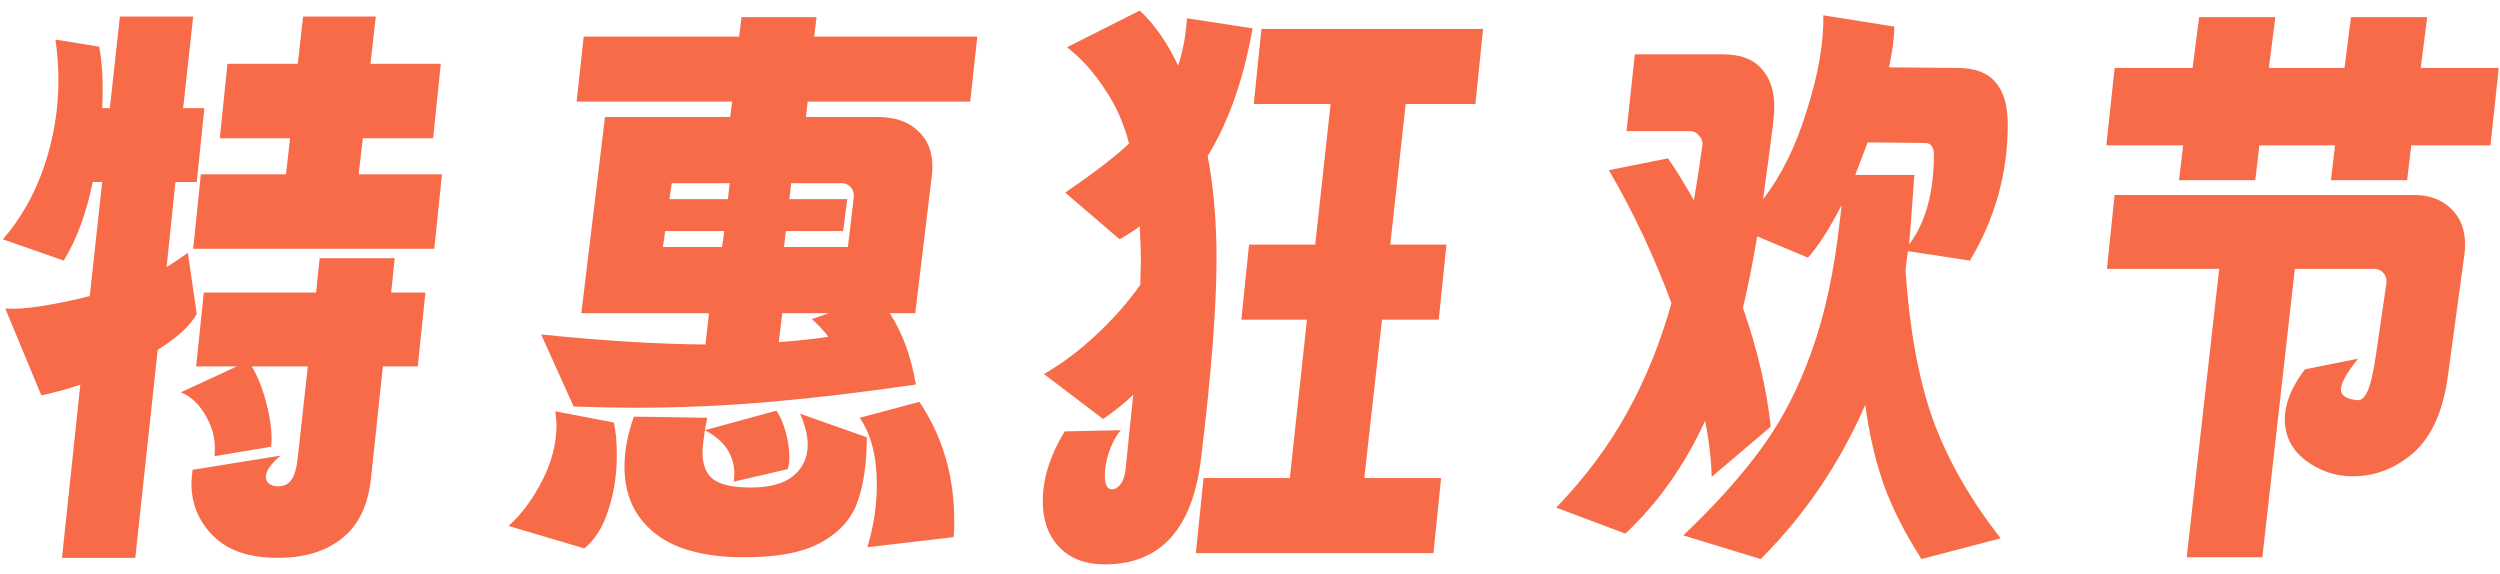 <svg width="183" height="42" viewBox="0 0 183 42" fill="none" xmlns="http://www.w3.org/2000/svg">
<path id="&#231;&#137;&#185;&#230;&#131;&#160;&#231;&#139;&#130;&#230;&#172;&#162;&#232;&#138;&#130;" d="M14.401 22.969C13.939 23.834 12.987 24.713 11.545 25.608L9.902 40.835H4.537L5.878 28.16C4.955 28.477 4.004 28.737 3.023 28.939L0.384 22.579C1.048 22.637 1.927 22.579 3.023 22.406C4.148 22.233 5.33 21.988 6.571 21.671L7.479 13.322H6.787C6.325 15.6 5.619 17.518 4.667 19.075L0.211 17.518C1.538 15.989 2.547 14.201 3.239 12.154C3.932 10.106 4.278 8.001 4.278 5.838C4.278 4.944 4.206 3.963 4.061 2.896L7.263 3.415C7.493 4.655 7.565 6.155 7.479 7.914H8.041L8.777 1.209H14.141L13.406 7.914H14.963L14.401 13.322H12.843L12.194 19.551C12.742 19.205 13.261 18.859 13.752 18.513L14.401 22.969ZM32.353 12.759L31.791 18.21H14.141L14.703 12.759H20.933L21.236 10.12H16.088L16.65 4.67H21.798L22.187 1.209H27.508L27.119 4.67L32.267 4.67L31.705 10.12H26.557L26.254 12.759H32.353ZM28.633 21.411H31.142L30.58 26.819H28.027L27.162 34.952C26.96 36.942 26.268 38.413 25.086 39.364C23.903 40.345 22.317 40.835 20.327 40.835C18.251 40.835 16.679 40.301 15.612 39.234C14.545 38.167 14.011 36.884 14.011 35.384C14.011 35.182 14.04 34.851 14.098 34.389L20.544 33.351C19.823 33.957 19.462 34.476 19.462 34.908C19.462 35.11 19.534 35.269 19.678 35.384C19.851 35.529 20.068 35.601 20.327 35.601C20.789 35.601 21.12 35.442 21.322 35.125C21.553 34.836 21.712 34.288 21.798 33.481L22.533 26.819H18.424C18.885 27.569 19.26 28.535 19.549 29.717C19.837 30.9 19.938 31.895 19.851 32.702L15.698 33.394C15.814 32.356 15.612 31.39 15.093 30.496C14.602 29.602 13.982 29.011 13.232 28.722L17.342 26.819H14.357L14.92 21.411H23.139L23.399 18.902H28.893L28.633 21.411ZM71.539 2.68L71.019 7.438H59.123L58.993 8.563L64.228 8.563C65.497 8.563 66.477 8.895 67.169 9.558C67.89 10.193 68.251 11.072 68.251 12.197C68.251 12.514 68.236 12.745 68.207 12.889L66.996 22.925H65.136C66.088 24.425 66.722 26.17 67.04 28.16H66.953C63.204 28.708 59.685 29.126 56.398 29.414C53.11 29.703 49.779 29.847 46.404 29.847C45.482 29.847 44.011 29.818 41.992 29.761L39.613 24.483C44.112 24.944 48.12 25.189 51.639 25.218L51.898 22.925H42.554L44.285 8.563H53.456L53.586 7.438H42.208L42.727 2.68H54.105L54.278 1.252H59.772L59.599 2.68H71.539ZM49.173 13.408L49 14.576H53.283L53.413 13.408H49.173ZM62.497 14.317C62.497 14.057 62.411 13.841 62.238 13.668C62.065 13.495 61.848 13.408 61.589 13.408H57.912L57.782 14.576H62.021L61.718 16.912H57.522L57.392 18.08H62.065L62.497 14.447V14.317ZM48.524 18.08H52.85L53.023 16.912H48.697L48.524 18.08ZM60.637 24.656C60.262 24.166 59.858 23.733 59.426 23.358L60.68 22.925H57.263L57.003 25.045C58.215 24.959 59.426 24.829 60.637 24.656ZM67.299 29.414C69.001 31.952 69.851 34.851 69.851 38.11C69.851 38.629 69.837 39.033 69.808 39.321L63.492 40.056C63.954 38.528 64.184 36.999 64.184 35.471C64.184 33.423 63.766 31.794 62.93 30.582L67.299 29.414ZM54.97 35.687C56.354 35.687 57.392 35.399 58.085 34.822C58.777 34.245 59.123 33.481 59.123 32.529C59.123 31.866 58.935 31.116 58.561 30.28L63.449 32.01C63.449 33.856 63.233 35.399 62.8 36.639C62.396 37.879 61.545 38.874 60.248 39.624C58.95 40.403 57.032 40.792 54.494 40.792C51.581 40.792 49.389 40.201 47.919 39.018C46.448 37.836 45.712 36.221 45.712 34.173C45.712 32.991 45.943 31.765 46.404 30.496L51.769 30.582L51.596 31.491L56.83 30.063C57.119 30.467 57.349 31.001 57.522 31.664C57.695 32.298 57.782 32.904 57.782 33.481C57.782 33.856 57.739 34.144 57.652 34.346L53.715 35.255L53.759 34.735C53.759 33.322 53.038 32.241 51.596 31.491C51.48 32.298 51.423 32.832 51.423 33.092C51.423 34.014 51.682 34.678 52.201 35.081C52.749 35.485 53.672 35.687 54.97 35.687ZM44.934 30.928C45.078 31.534 45.15 32.342 45.15 33.351C45.15 34.735 44.948 36.048 44.544 37.288C44.169 38.528 43.578 39.48 42.771 40.143L37.233 38.499C38.185 37.634 39.007 36.523 39.699 35.168C40.391 33.812 40.737 32.457 40.737 31.102C40.737 30.9 40.709 30.568 40.651 30.107L44.934 30.928ZM88.401 11.418C88.834 13.697 89.05 16.191 89.05 18.902C89.05 22.45 88.675 27.309 87.926 33.481C87.32 38.701 84.97 41.311 80.874 41.311C79.432 41.311 78.308 40.878 77.5 40.013C76.721 39.177 76.332 38.066 76.332 36.682C76.332 35.038 76.865 33.337 77.933 31.577L82.042 31.491C81.696 31.895 81.408 32.428 81.177 33.092C80.975 33.726 80.874 34.303 80.874 34.822C80.874 35.485 81.047 35.817 81.393 35.817C81.624 35.817 81.826 35.702 81.999 35.471C82.201 35.24 82.331 34.88 82.388 34.389L82.951 28.895C82.403 29.443 81.667 30.035 80.745 30.669L76.418 27.381C77.803 26.574 79.086 25.608 80.269 24.483C81.48 23.358 82.547 22.147 83.47 20.849L83.513 18.989C83.513 18.412 83.484 17.605 83.427 16.566C83.138 16.797 82.648 17.114 81.956 17.518L77.976 14.1C80.081 12.658 81.638 11.461 82.648 10.51C82.273 9.039 81.682 7.712 80.874 6.53C80.096 5.319 79.173 4.295 78.106 3.458L83.427 0.776C84.494 1.757 85.431 3.098 86.239 4.8C86.585 3.761 86.801 2.608 86.887 1.339L91.689 2.074C91.026 5.823 89.93 8.938 88.401 11.418ZM102.894 7.611L101.769 17.907H105.879L105.316 23.401H101.163L99.865 34.995H105.489L104.927 40.489H87.536L88.099 34.995H94.415L95.669 23.401H90.867L91.43 17.907H96.275L97.4 7.611L91.776 7.611L92.338 2.117L108.561 2.117L107.998 7.611H102.894ZM139.656 18.383L139.483 19.767C139.772 24.093 140.435 27.727 141.473 30.669C142.54 33.611 144.198 36.523 146.448 39.407L140.651 40.922C139.411 38.989 138.474 37.129 137.839 35.341C137.234 33.553 136.801 31.649 136.541 29.631C134.667 33.928 132.115 37.691 128.884 40.922L123.217 39.191C125.525 36.999 127.428 34.88 128.928 32.832C130.427 30.784 131.653 28.419 132.605 25.737C133.585 23.026 134.278 19.811 134.681 16.09L134.811 15.009C133.917 16.739 133.095 18.023 132.345 18.859L128.625 17.302C128.336 19.061 127.99 20.806 127.587 22.536C128.654 25.622 129.331 28.52 129.62 31.231L125.294 34.908C125.265 33.639 125.106 32.27 124.818 30.799C123.318 34.058 121.372 36.812 118.978 39.061L113.916 37.158C116.051 34.937 117.781 32.616 119.108 30.193C120.463 27.742 121.545 25.074 122.352 22.19C121.054 18.7 119.526 15.456 117.767 12.457L122.093 11.591C122.554 12.226 123.189 13.25 123.996 14.663C124.284 12.932 124.486 11.62 124.602 10.726C124.659 10.409 124.587 10.149 124.385 9.947C124.212 9.717 123.982 9.601 123.693 9.601H119.064L119.67 3.978H126.116C127.385 3.978 128.322 4.324 128.928 5.016C129.562 5.679 129.879 6.631 129.879 7.871C129.879 8.131 129.851 8.52 129.793 9.039C129.62 10.423 129.375 12.269 129.057 14.576C130.384 12.875 131.451 10.712 132.259 8.087C133.095 5.463 133.499 3.141 133.47 1.122L138.661 1.944C138.661 2.752 138.531 3.747 138.272 4.929L143.29 4.973C144.559 4.973 145.482 5.319 146.059 6.011C146.664 6.674 146.967 7.712 146.967 9.126C146.967 12.673 146.044 15.989 144.198 19.075L139.656 18.383ZM135.806 12.803H140.132L139.872 16.35L139.743 17.907C140.954 16.292 141.56 14.1 141.56 11.332C141.56 10.755 141.343 10.467 140.911 10.467L136.714 10.423L135.806 12.803ZM182.908 4.973L182.302 10.64H176.505L176.202 13.192H170.622L170.925 10.64H165.387L165.085 13.192H159.504L159.807 10.64H154.183L154.789 4.973L160.499 4.973L160.975 1.252H166.555L166.08 4.973H171.617L172.093 1.252H177.673L177.197 4.973H182.908ZM176.678 14.273C177.832 14.273 178.74 14.605 179.404 15.268C180.096 15.903 180.442 16.782 180.442 17.907C180.442 18.196 180.427 18.426 180.399 18.599L179.187 27.511C178.841 30.078 178.005 31.952 176.678 33.135C175.352 34.288 173.866 34.865 172.222 34.865C170.954 34.865 169.8 34.476 168.762 33.697C167.752 32.919 167.248 31.909 167.248 30.669C167.248 29.544 167.738 28.333 168.718 27.035L172.612 26.256C171.775 27.295 171.357 28.044 171.357 28.506C171.357 28.939 171.732 29.198 172.482 29.285C172.799 29.342 173.059 29.155 173.261 28.722C173.491 28.29 173.708 27.396 173.91 26.04L174.688 20.719V20.589C174.688 20.33 174.602 20.113 174.429 19.941C174.256 19.767 174.039 19.681 173.78 19.681H167.983L165.604 40.792H160.066L162.446 19.681H154.226L154.789 14.273H176.678Z" fill="#F76B48"/>
</svg>
